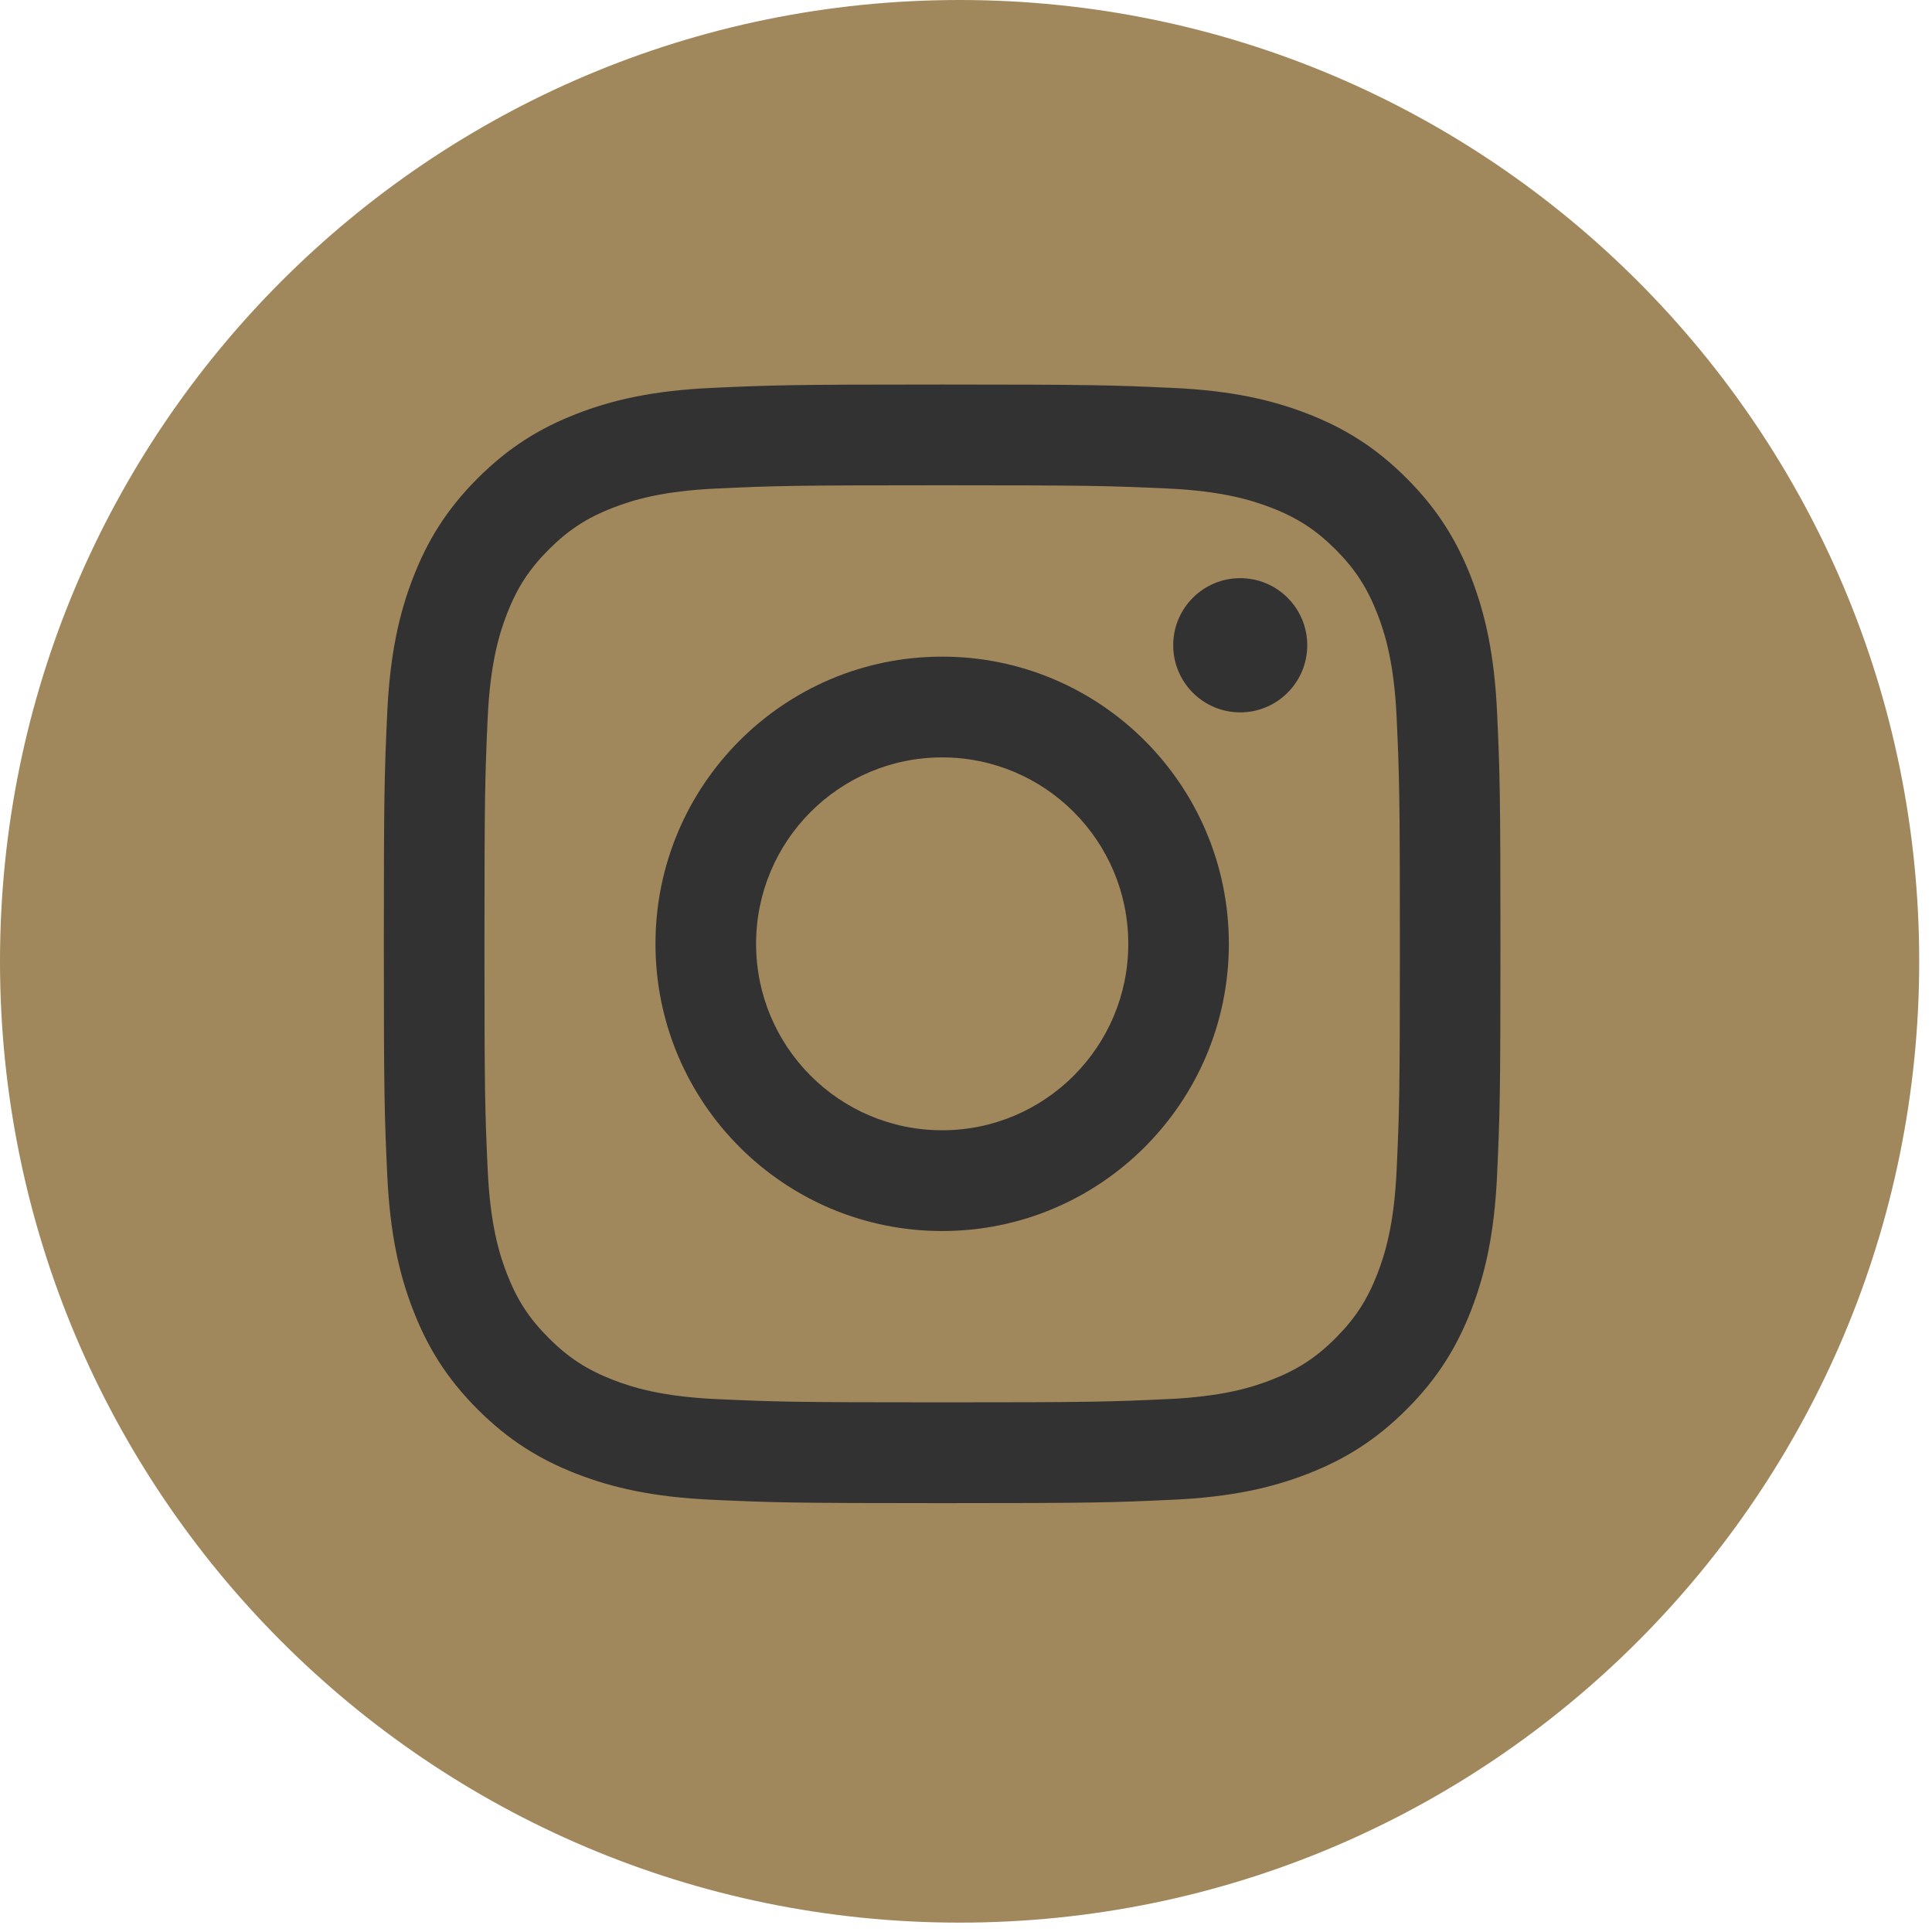 <svg width="40" height="40" viewBox="0 0 40 40" fill="none" xmlns="http://www.w3.org/2000/svg">
<path d="M0 19.903C0 8.911 8.895 0 19.867 0C30.84 0 39.735 8.911 39.735 19.903C39.735 30.895 30.84 39.806 19.867 39.806C8.895 39.806 0 30.895 0 19.903Z" fill="#A0875C"/>
<path d="M15.654 19.541C15.654 17.409 17.378 15.681 19.506 15.681C21.634 15.681 23.36 17.409 23.36 19.541C23.36 21.673 21.634 23.401 19.506 23.401C17.378 23.401 15.654 21.673 15.654 19.541ZM13.571 19.541C13.571 22.825 16.228 25.487 19.506 25.487C22.785 25.487 25.442 22.825 25.442 19.541C25.442 16.257 22.785 13.595 19.506 13.595C16.228 13.595 13.571 16.257 13.571 19.541ZM24.29 13.359C24.29 14.126 24.911 14.749 25.677 14.749C26.443 14.749 27.065 14.126 27.065 13.359C27.065 12.592 26.444 11.97 25.677 11.97C24.911 11.97 24.29 12.592 24.29 13.359ZM14.836 28.967C13.709 28.915 13.096 28.727 12.689 28.568C12.15 28.358 11.765 28.107 11.36 27.702C10.955 27.297 10.704 26.912 10.495 26.371C10.336 25.963 10.149 25.35 10.097 24.221C10.041 23 10.03 22.633 10.03 19.541C10.03 16.449 10.042 16.083 10.097 14.861C10.149 13.732 10.337 13.12 10.495 12.711C10.705 12.17 10.955 11.785 11.36 11.379C11.764 10.974 12.149 10.722 12.689 10.513C13.096 10.354 13.709 10.166 14.836 10.114C16.054 10.058 16.42 10.047 19.506 10.047C22.593 10.047 22.958 10.059 24.178 10.114C25.305 10.166 25.916 10.355 26.324 10.513C26.864 10.722 27.249 10.974 27.654 11.379C28.058 11.784 28.308 12.17 28.518 12.711C28.677 13.119 28.865 13.732 28.916 14.861C28.972 16.083 28.983 16.449 28.983 19.541C28.983 22.632 28.972 22.999 28.916 24.221C28.865 25.35 28.676 25.963 28.518 26.371C28.308 26.912 28.058 27.297 27.654 27.702C27.25 28.107 26.864 28.358 26.324 28.568C25.917 28.727 25.305 28.915 24.178 28.967C22.959 29.023 22.593 29.034 19.506 29.034C16.42 29.034 16.054 29.023 14.836 28.967ZM14.741 8.031C13.51 8.087 12.67 8.283 11.935 8.569C11.175 8.865 10.531 9.261 9.887 9.905C9.245 10.548 8.849 11.194 8.554 11.956C8.268 12.692 8.073 13.534 8.017 14.767C7.96 16.002 7.947 16.396 7.947 19.541C7.947 22.686 7.96 23.081 8.017 24.315C8.073 25.548 8.268 26.39 8.554 27.126C8.849 27.887 9.244 28.534 9.887 29.177C10.53 29.821 11.174 30.216 11.935 30.513C12.671 30.799 13.51 30.995 14.741 31.051C15.974 31.107 16.367 31.121 19.506 31.121C22.646 31.121 23.04 31.108 24.272 31.051C25.503 30.995 26.343 30.799 27.078 30.513C27.838 30.216 28.482 29.821 29.125 29.177C29.768 28.534 30.163 27.887 30.459 27.126C30.744 26.39 30.941 25.548 30.996 24.315C31.052 23.079 31.065 22.686 31.065 19.541C31.065 16.396 31.052 16.002 30.996 14.767C30.94 13.534 30.744 12.692 30.459 11.956C30.163 11.195 29.768 10.549 29.125 9.905C28.483 9.261 27.838 8.865 27.079 8.569C26.343 8.283 25.503 8.086 24.273 8.031C23.04 7.975 22.646 7.961 19.507 7.961C16.367 7.961 15.974 7.974 14.741 8.031Z" fill="#323232"/>
</svg>

